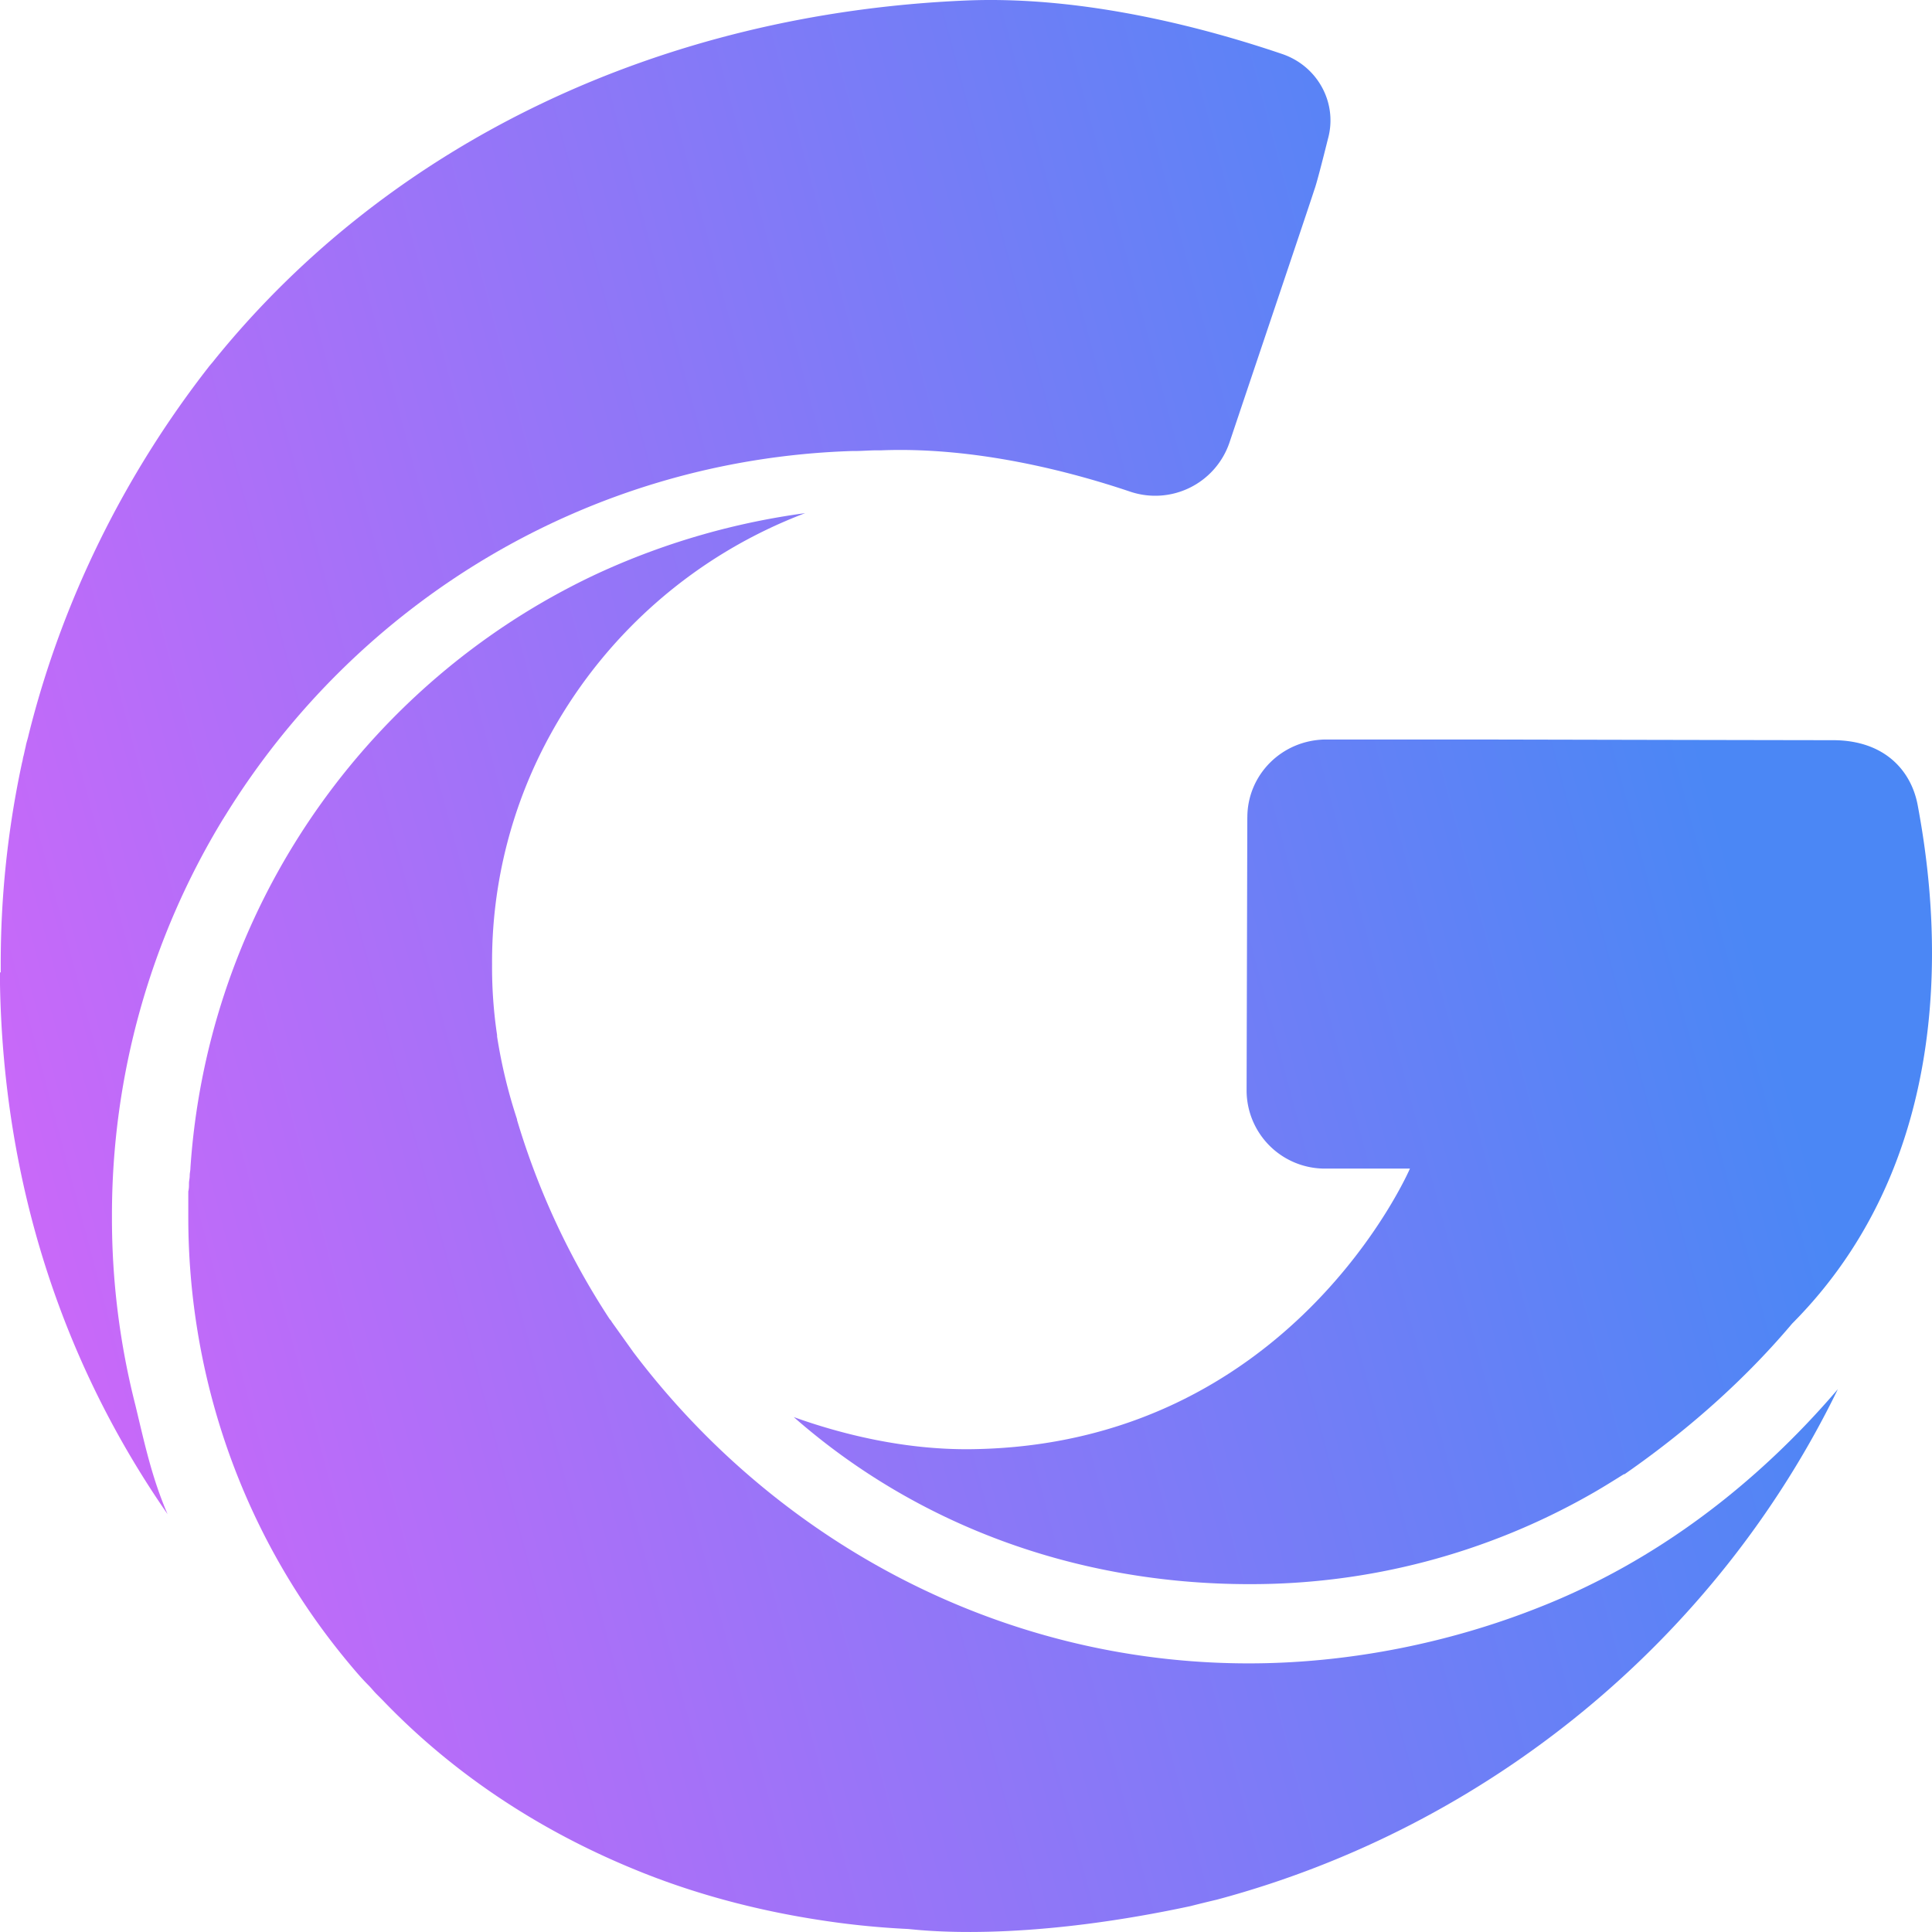 <svg width="59" height="59" fill="none" xmlns="http://www.w3.org/2000/svg"><path d="m38.091 24.96-.022 8.328a2.39 2.39 0 0 0 2.396 2.399h2.592s-3.637 8.46-13.416 8.569c-2.069.022-4.007-.48-5.401-.981 3.724 3.27 8.58 5.102 13.917 5.102a20.97 20.97 0 0 0 10.388-2.726c.349-.196.697-.414 1.045-.632h.022c2.134-1.483 3.811-3.052 5.118-4.6l.022-.022c5.466-5.517 4.269-13.345 3.811-15.809-.196-1.046-1.002-1.984-2.591-1.984-1.111 0-10.89-.021-10.89-.021H40.51c-1.35 0-2.418 1.068-2.418 2.376Z" fill="url(#a)"/><path d="M0 29.756v.305c.109 6.062 1.895 11.535 5.118 16.18-.48-1.113-.697-2.138-.98-3.315a23.078 23.078 0 0 1-.719-5.778 23.25 23.25 0 0 1 3.398-12.145c.022-.022.022-.044.043-.066 4.008-6.52 11.064-10.902 19.166-11.164h.087c.218 0 .457-.021.675-.021h.131c2.853-.11 5.728.632 7.6 1.264a2.395 2.395 0 0 0 3.028-1.504c.958-2.857 2.46-7.305 2.591-7.719.066-.174.24-.85.414-1.548.305-1.09-.305-2.224-1.394-2.595C36.98.91 33.213-.138 29.51.015 20.233.407 11.957 4.31 6.555 10.983c-.065.087-.13.152-.196.24-2.548 3.27-4.464 7.108-5.488 11.229-.022.109-.065.218-.087.348-.022.088-.044.197-.065.284-.022.065-.022.13-.044.196a29.15 29.15 0 0 0-.653 6.193V29.69c-.022 0-.022.021-.022.065Z" fill="url(#b)"/><path d="M16.857 22.343a14.884 14.884 0 0 1 7.731-6.672 22.21 22.21 0 0 0-6.12 1.744c-.631.283-1.263.61-1.872.96-6.077 3.51-10.28 9.898-10.781 17.29 0 .087-.022.153-.022.24s-.022.152-.022.24c0 .087 0 .152-.021.24v.784c0 4.82 1.611 9.638 4.835 13.541.217.262.435.523.675.763.087.087.152.175.24.262l.195.196c2.113 2.202 4.704 3.925 7.601 5.124 1.83.763 3.79 1.287 5.815 1.592.85.13 1.72.218 2.613.261.305.022 3.333.436 8.625-.697.261-.066.523-.131.806-.197 8.32-2.224 15.267-7.98 18.97-15.59-2.462 2.879-5.533 5.255-9.148 6.672-2.7 1.069-5.771 1.701-8.842 1.701-7.666 0-14.483-3.794-18.795-9.506l-.654-.916a.3.3 0 0 0-.065-.087 23.16 23.16 0 0 1-2.831-6.084v-.022a15.864 15.864 0 0 1-.61-2.529v-.044a13.992 13.992 0 0 1-.153-2.158 14.39 14.39 0 0 1 1.83-7.108Z" fill="url(#c)"/><defs><linearGradient id="a" x1=".14" y1="65.636" x2="59.176" y2="49.905" gradientUnits="userSpaceOnUse"><stop stop-color="#DC64FA"/><stop offset="1" stop-color="#4B87F5"/></linearGradient><linearGradient id="b" x1=".14" y1="65.636" x2="59.176" y2="49.905" gradientUnits="userSpaceOnUse"><stop stop-color="#DC64FA"/><stop offset="1" stop-color="#4B87F5"/></linearGradient><linearGradient id="c" x1=".14" y1="65.636" x2="59.176" y2="49.905" gradientUnits="userSpaceOnUse"><stop stop-color="#DC64FA"/><stop offset="1" stop-color="#4B87F5"/></linearGradient></defs></svg>